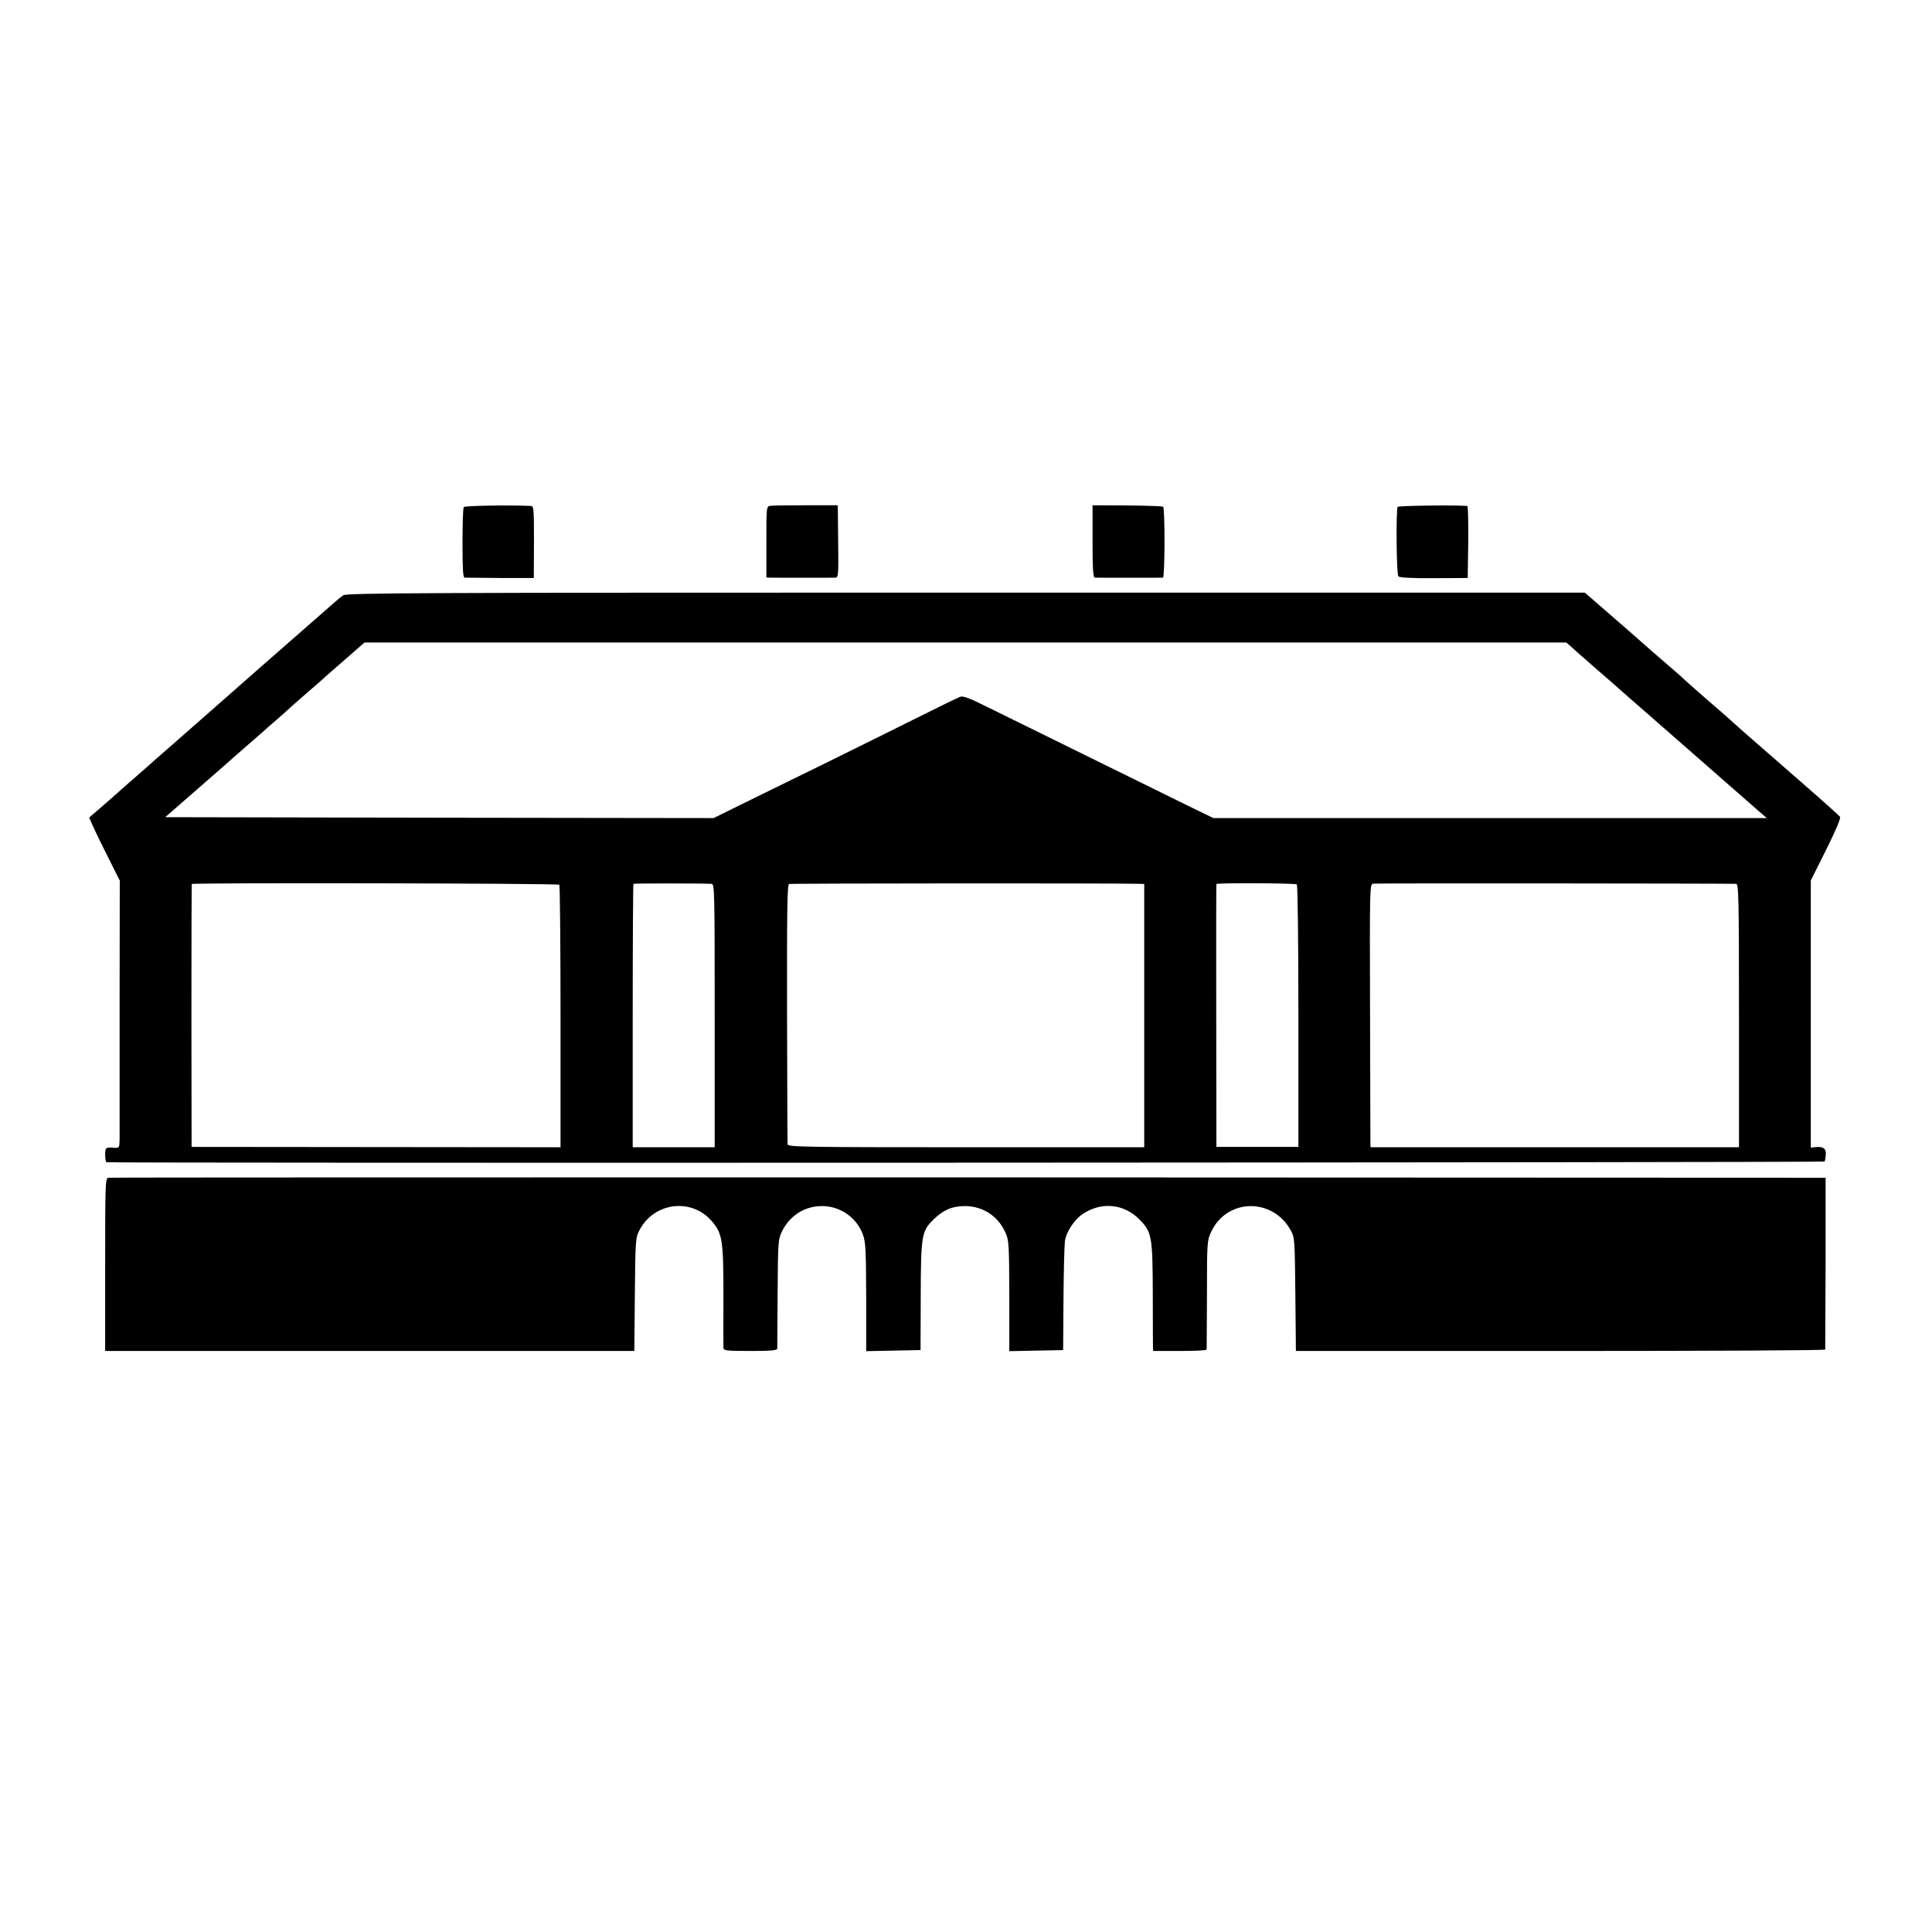 <?xml version="1.0" standalone="no"?>
<!DOCTYPE svg PUBLIC "-//W3C//DTD SVG 20010904//EN"
 "http://www.w3.org/TR/2001/REC-SVG-20010904/DTD/svg10.dtd">
<svg version="1.0" xmlns="http://www.w3.org/2000/svg"
 width="1084pt" height="1084pt" viewBox="0 0 1084 1084"
 preserveAspectRatio="xMidYMid meet">
<g transform="translate(0,1084) scale(0.1,-0.1)"
fill="#000000" stroke="none">
<path d="M2602 7995 c-4 -5 -7 -97 -7 -202 0 -148 3 -193 12 -194 7 0 97 -1
201 -2 l187 0 1 201 c0 177 -1 202 -15 203 -107 6 -374 2 -379 -6z"/>
<path d="M4323 8002 c-23 -3 -23 -4 -23 -203 l0 -199 23 -1 c28 -1 347 -1 367
0 13 1 15 26 13 174 -1 94 -2 186 -2 202 l-1 30 -178 0 c-97 0 -187 -1 -199
-3z"/>
<path d="M6130 7803 c0 -155 3 -203 13 -204 15 -1 368 -1 382 0 11 1 12 387 1
398 -3 3 -93 6 -201 7 l-195 1 0 -202z"/>
<path d="M7842 7996 c-10 -18 -7 -379 4 -390 7 -7 77 -11 200 -10 l189 1 3
201 c1 111 -1 202 -5 203 -55 6 -386 2 -391 -5z"/>
<path d="M1926 7500 c-12 -8 -33 -25 -46 -37 -45 -39 -62 -55 -386 -338 -290
-255 -365 -321 -398 -350 -6 -5 -65 -57 -131 -115 -66 -57 -122 -107 -125
-110 -3 -3 -39 -34 -80 -70 -41 -36 -77 -67 -80 -70 -4 -5 -162 -143 -179
-156 -2 -2 35 -83 83 -179 l88 -176 -1 -702 c0 -386 0 -724 0 -750 -1 -47 -2
-48 -29 -47 -49 4 -52 2 -52 -40 0 -22 3 -40 8 -41 53 -6 9635 -2 9639 4 3 5
6 22 7 38 3 34 -14 47 -56 43 l-28 -3 0 750 0 749 86 172 c56 113 83 177 78
185 -5 7 -110 101 -234 209 -278 242 -337 294 -364 319 -11 11 -73 65 -136
119 -63 55 -124 109 -136 120 -12 12 -34 32 -50 45 -45 38 -234 203 -268 234
-17 15 -79 69 -138 120 l-106 92 -3472 0 c-3073 0 -3475 -2 -3494 -15z m6891
-290 c15 -14 30 -27 33 -30 3 -3 57 -50 120 -105 63 -54 117 -102 120 -105 3
-3 43 -38 90 -79 47 -40 114 -100 150 -131 63 -55 451 -395 539 -472 l44 -38
-1553 0 -1552 0 -132 64 c-72 35 -329 162 -571 281 -242 119 -498 245 -569
280 -98 49 -133 62 -150 55 -11 -4 -118 -56 -236 -115 -118 -59 -354 -176
-525 -260 -170 -83 -380 -186 -465 -228 l-156 -77 -1538 2 -1539 3 189 165
c104 90 191 167 194 170 3 3 39 34 80 70 41 36 80 70 86 75 6 6 39 35 74 65
35 30 73 64 84 75 12 11 53 47 91 80 39 33 72 62 75 65 3 3 59 53 125 110
l120 105 3372 0 3371 0 29 -25z m-5679 -1334 c4 -4 7 -337 7 -740 l0 -733
-1035 1 -1035 1 -1 735 c0 404 1 737 2 740 3 8 2053 4 2062 -4z m855 5 c16 -1
17 -43 17 -739 l0 -739 -230 0 -230 0 0 737 c0 405 2 739 4 741 3 3 369 3 439
0z m2405 0 l22 -1 0 -738 0 -739 -1000 0 c-906 0 -1000 2 -1001 16 -1 9 -2
340 -3 736 -1 562 1 721 11 725 9 4 1864 5 1971 1z m878 -3 c5 -4 9 -306 9
-740 l0 -733 -230 0 -230 0 -1 735 c-1 404 0 737 1 740 4 7 440 5 451 -2z
m2465 3 c14 -1 16 -73 16 -739 l0 -739 -1034 0 -1033 0 -1 21 c0 12 -1 344 -2
738 -2 710 -2 717 18 720 17 3 1990 1 2036 -1z"/>
<path d="M607 4232 c-16 -3 -17 -42 -17 -488 l0 -484 1485 0 1484 0 3 318 c3
307 4 318 26 360 82 157 293 183 407 49 58 -68 64 -106 64 -417 -1 -151 0
-283 0 -292 1 -16 15 -18 151 -18 113 0 150 3 151 13 0 6 1 147 2 312 2 292 3
301 25 347 44 88 126 140 222 141 104 1 197 -64 232 -161 15 -40 17 -90 18
-350 l0 -303 152 3 153 3 1 300 c1 342 5 366 69 430 56 56 107 78 180 78 101
-1 185 -56 227 -150 19 -43 20 -67 21 -355 l0 -309 151 3 151 3 2 285 c1 157
5 304 8 326 7 52 53 121 99 152 104 70 230 59 317 -28 72 -72 76 -95 77 -415
0 -148 1 -282 1 -297 l1 -28 150 0 c83 0 150 3 150 8 1 4 1 143 2 309 0 290 1
304 23 350 88 191 347 195 448 8 21 -38 22 -54 25 -357 l3 -318 1485 0 c816 0
1484 3 1485 8 0 4 1 222 2 486 l0 478 -4809 2 c-2646 0 -4818 0 -4827 -2z"/>
</g>
</svg>
